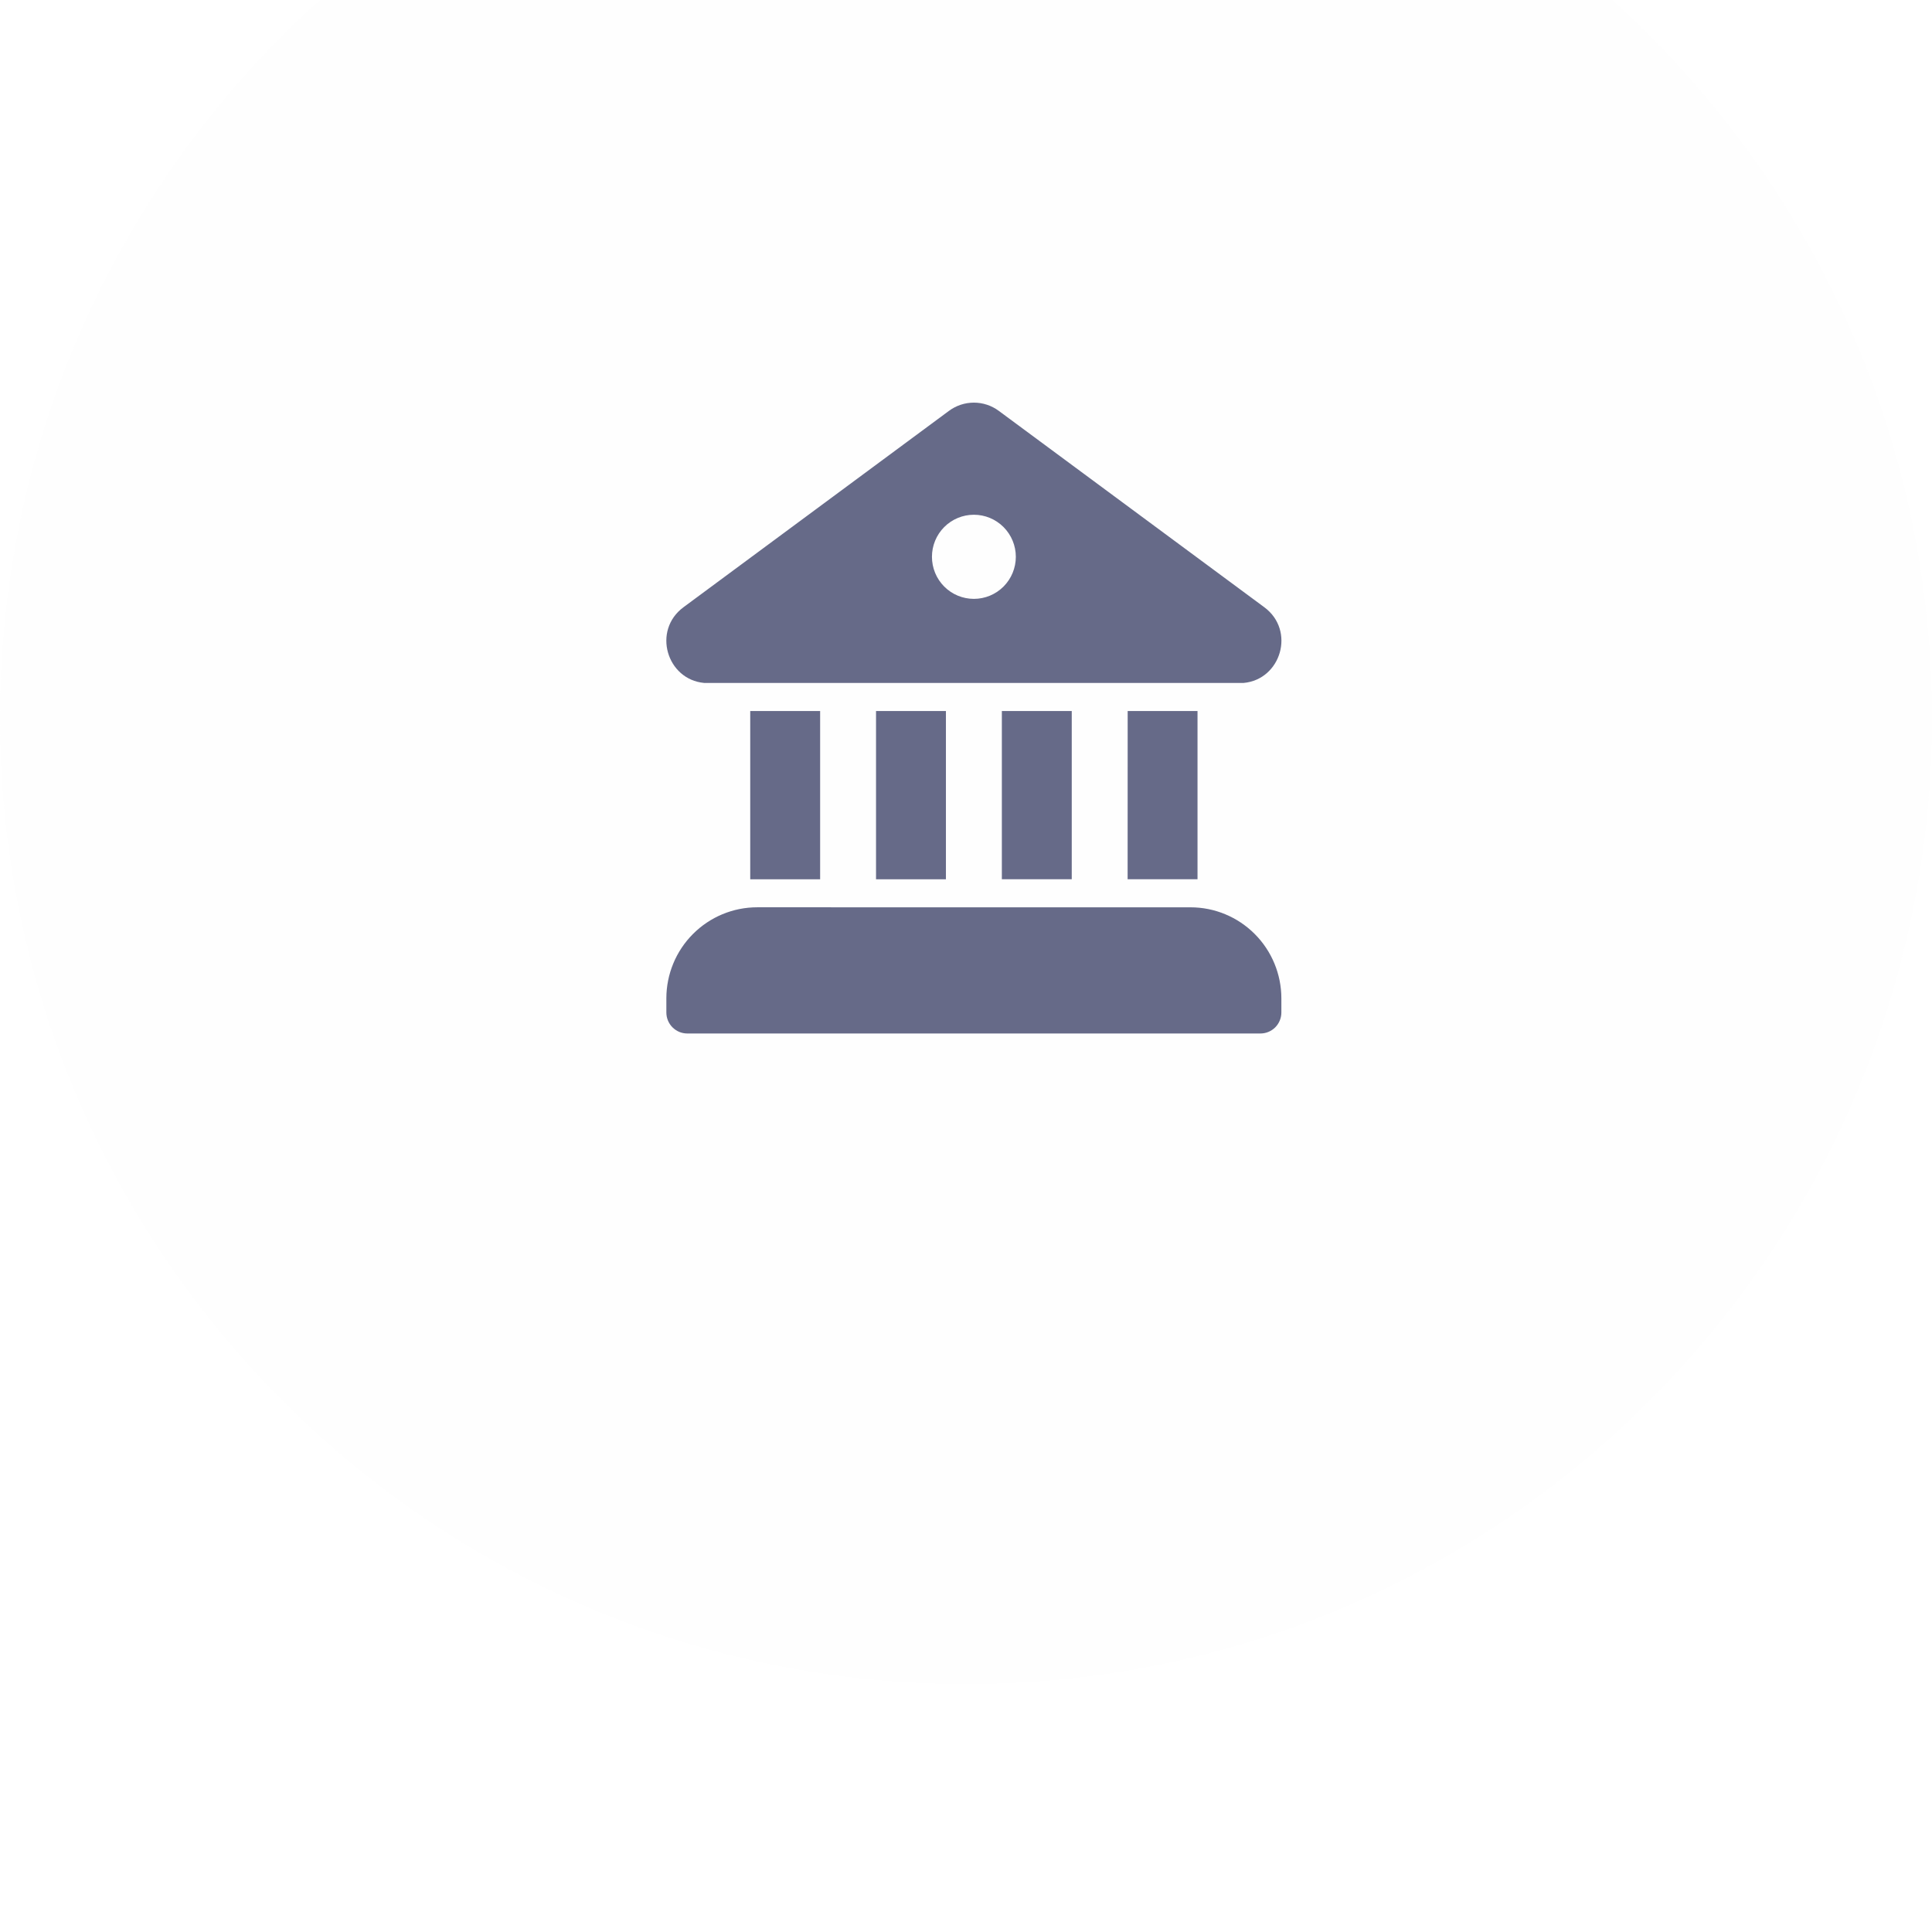 <svg width="72" height="72" viewBox="0 0 72 72" fill="none" xmlns="http://www.w3.org/2000/svg">
<g filter="url(#filter0_ii_1150_8097)">
<path d="M0 36C0 16.118 16.118 0 36 0C55.882 0 72 16.118 72 36C72 55.882 55.882 72 36 72C16.118 72 0 55.882 0 36Z" fill="#FEFEFE"/>
<path d="M0.99 36C0.99 16.665 16.665 0.99 36 0.99C55.336 0.99 71.01 16.665 71.01 36C71.01 55.336 55.336 71.01 36 71.01C16.665 71.01 0.99 55.336 0.99 36Z" stroke="url(#paint0_radial_1150_8097)" stroke-opacity="0.2" stroke-width="1.98"/>
<path d="M35.366 24.551C35.635 24.352 35.96 24.245 36.294 24.245C36.627 24.245 36.952 24.352 37.221 24.551L47.117 31.87C48.288 32.737 47.74 34.564 46.346 34.691H26.241C24.847 34.564 24.3 32.737 25.471 31.87L35.366 24.551ZM36.294 31.558C36.708 31.558 37.106 31.393 37.399 31.099C37.692 30.805 37.857 30.406 37.857 29.99C37.857 29.575 37.692 29.176 37.399 28.882C37.106 28.588 36.708 28.423 36.294 28.423C35.879 28.423 35.481 28.588 35.188 28.882C34.895 29.176 34.731 29.575 34.731 29.99C34.731 30.406 34.895 30.805 35.188 31.099C35.481 31.393 35.879 31.558 36.294 31.558ZM42.025 35.737H44.628V42.006H42.023L42.025 35.737ZM39.941 42.006V35.737H37.336V42.006H39.941ZM35.252 42.008V35.738H32.647V42.008H35.252ZM30.564 42.008V35.738H27.959V42.008H30.564ZM28.219 43.052C27.321 43.052 26.46 43.41 25.825 44.047C25.189 44.684 24.833 45.548 24.833 46.448V46.971C24.833 47.074 24.853 47.176 24.892 47.271C24.931 47.366 24.989 47.453 25.061 47.525C25.134 47.598 25.22 47.656 25.315 47.696C25.41 47.735 25.512 47.755 25.614 47.755H46.972C47.179 47.755 47.378 47.673 47.525 47.526C47.671 47.379 47.753 47.179 47.753 46.972V46.449C47.753 45.549 47.397 44.685 46.761 44.048C46.126 43.411 45.265 43.053 44.367 43.053L28.219 43.052Z" fill="#666A88"/>
</g>
<defs>
<filter id="filter0_ii_1150_8097" x="0" y="-10.164" width="72" height="84.804" filterUnits="userSpaceOnUse" color-interpolation-filters="sRGB">
<feFlood flood-opacity="0" result="BackgroundImageFix"/>
<feBlend mode="normal" in="SourceGraphic" in2="BackgroundImageFix" result="shape"/>
<feColorMatrix in="SourceAlpha" type="matrix" values="0 0 0 0 0 0 0 0 0 0 0 0 0 0 0 0 0 0 127 0" result="hardAlpha"/>
<feOffset dy="-13.86"/>
<feGaussianBlur stdDeviation="5.082"/>
<feComposite in2="hardAlpha" operator="arithmetic" k2="-1" k3="1"/>
<feColorMatrix type="matrix" values="0 0 0 0 0.235 0 0 0 0 0.447 0 0 0 0 0.961 0 0 0 0.16 0"/>
<feBlend mode="normal" in2="shape" result="effect1_innerShadow_1150_8097"/>
<feColorMatrix in="SourceAlpha" type="matrix" values="0 0 0 0 0 0 0 0 0 0 0 0 0 0 0 0 0 0 127 0" result="hardAlpha"/>
<feOffset dy="4.62"/>
<feGaussianBlur stdDeviation="1.32"/>
<feComposite in2="hardAlpha" operator="arithmetic" k2="-1" k3="1"/>
<feColorMatrix type="matrix" values="0 0 0 0 0.996 0 0 0 0 0.996 0 0 0 0 0.996 0 0 0 0.25 0"/>
<feBlend mode="normal" in2="effect1_innerShadow_1150_8097" result="effect2_innerShadow_1150_8097"/>
</filter>
<radialGradient id="paint0_radial_1150_8097" cx="0" cy="0" r="1" gradientUnits="userSpaceOnUse" gradientTransform="translate(36 -40.412) rotate(90) scale(103.34)">
<stop stop-color="white"/>
<stop offset="1" stop-color="white" stop-opacity="0"/>
</radialGradient>
</defs>
</svg>
